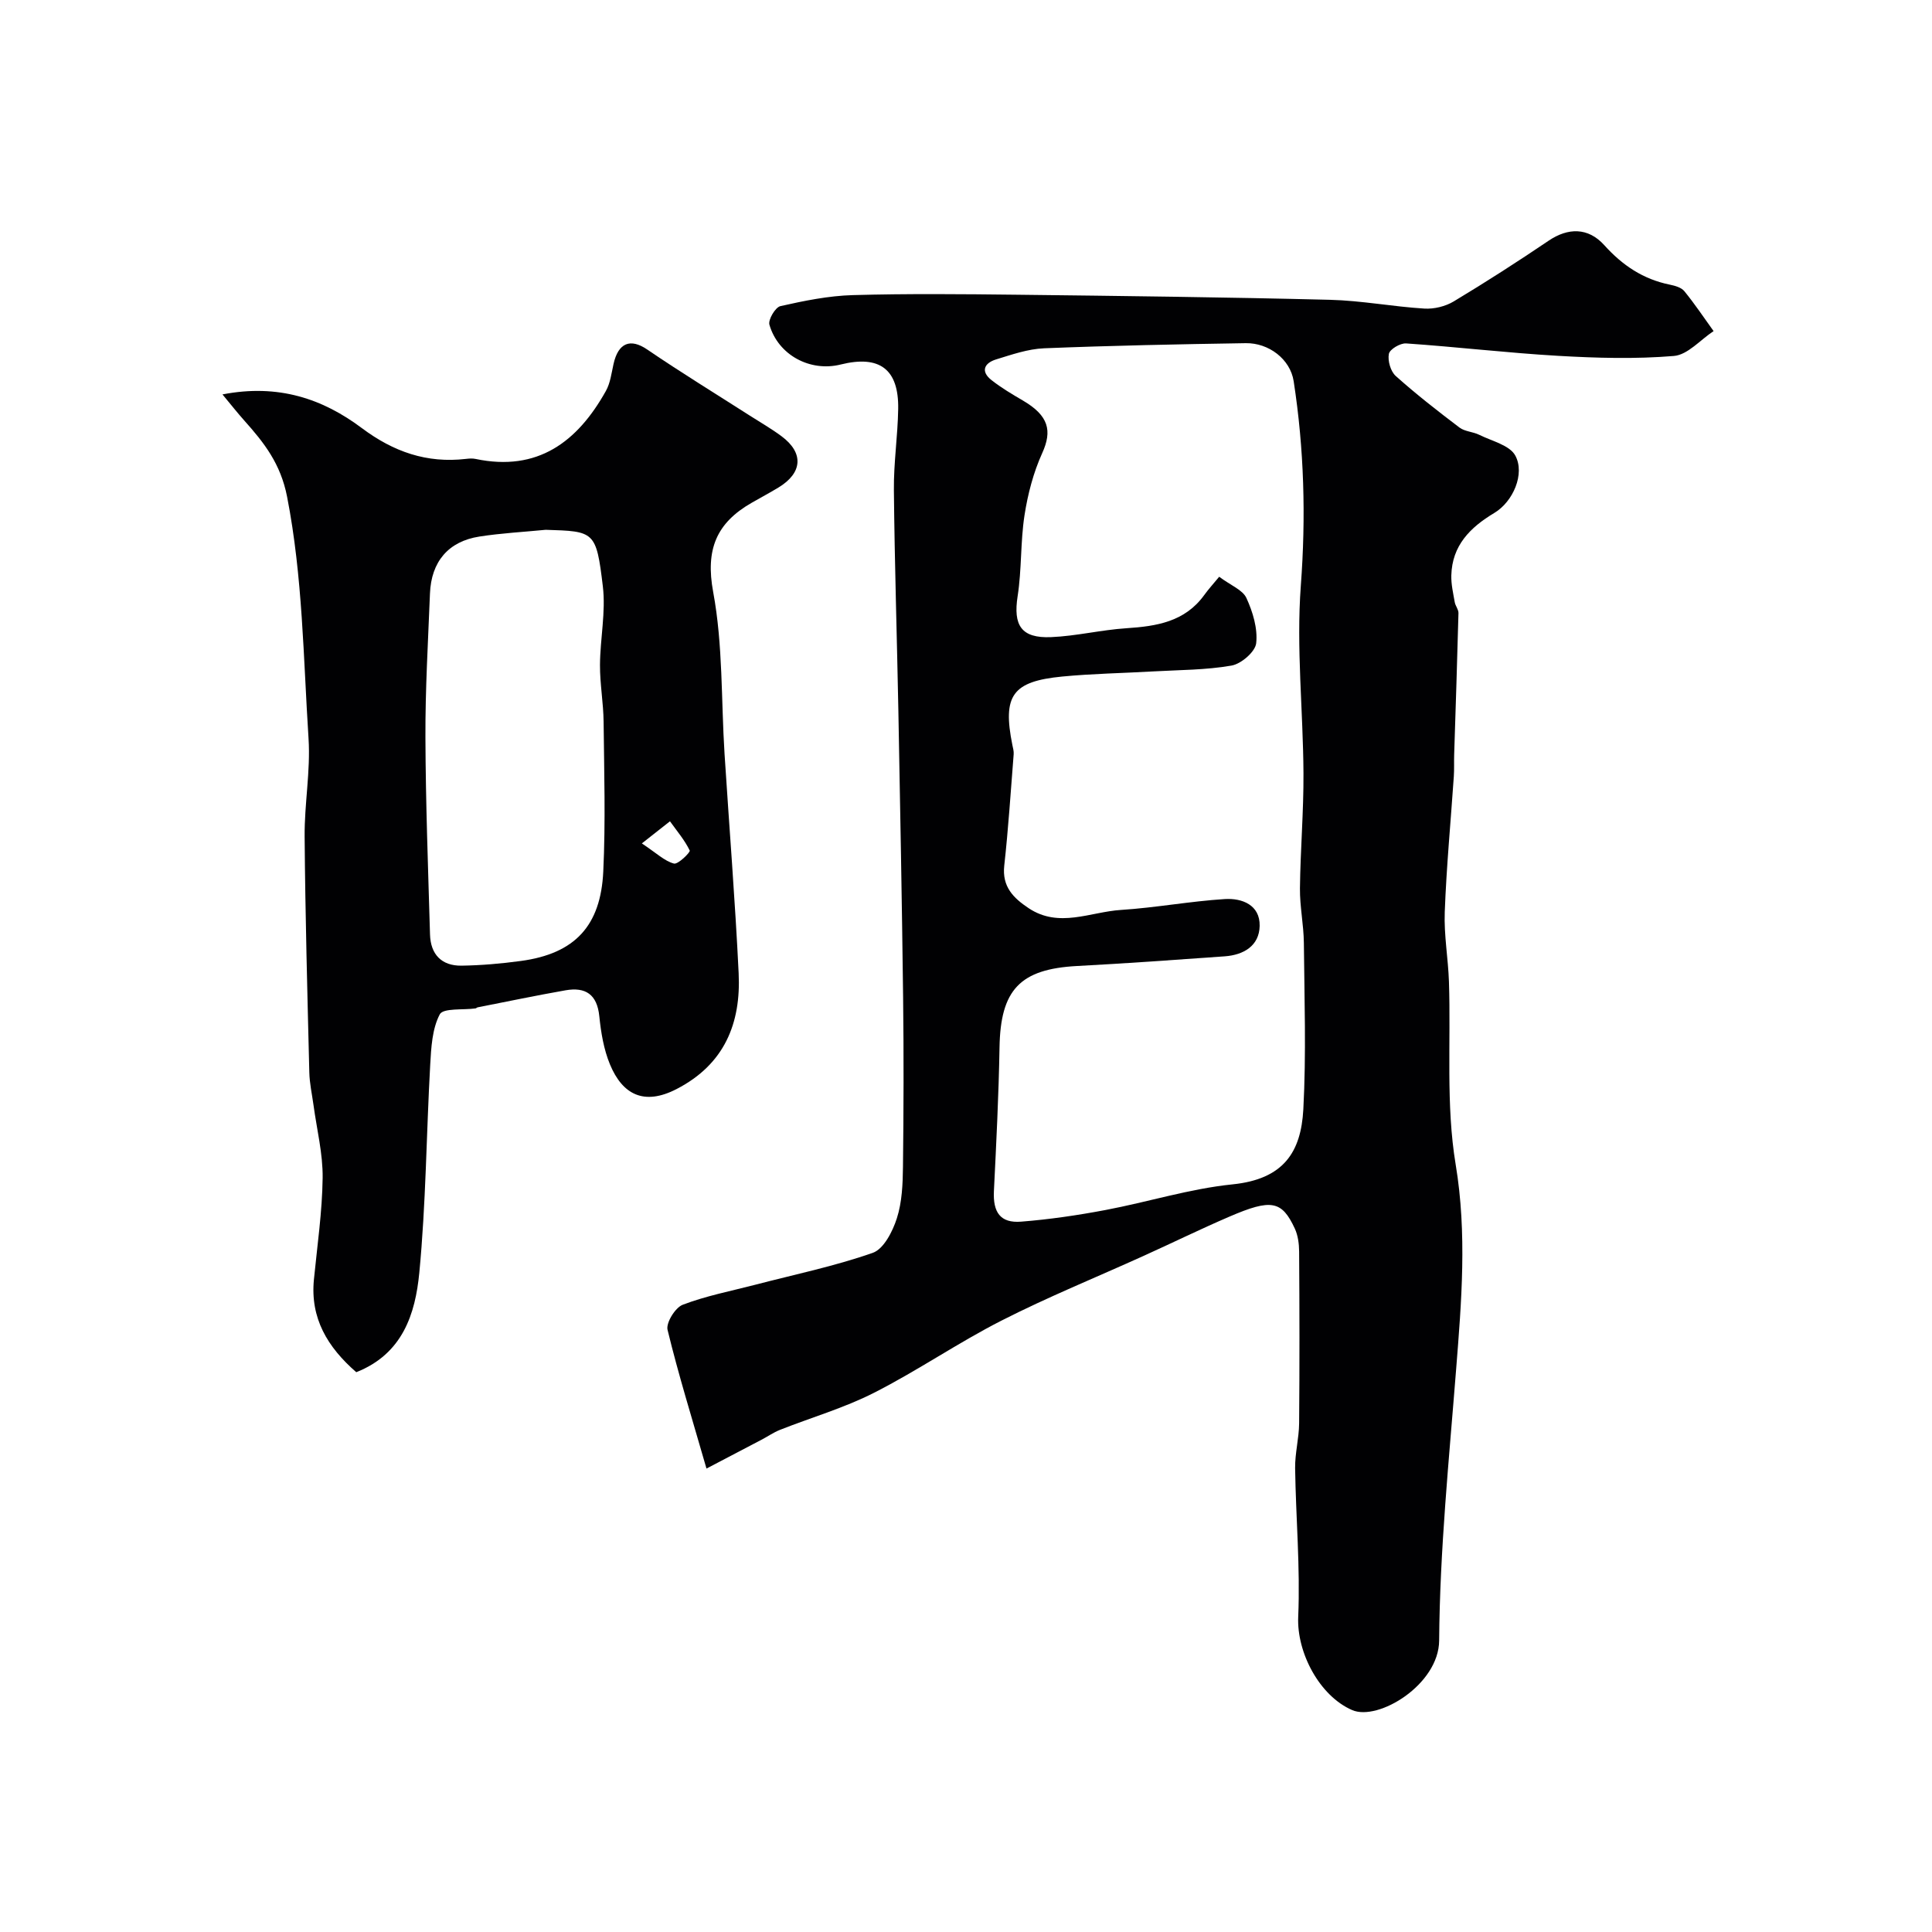 <svg enable-background="new 0 0 400 400" viewBox="0 0 400 400" xmlns="http://www.w3.org/2000/svg"><path d="m146.27 304.05c-2.99-10.38-5.82-19.48-8.06-28.72-.35-1.46 1.58-4.59 3.13-5.19 4.81-1.84 9.94-2.83 14.96-4.13 8.16-2.13 16.46-3.84 24.39-6.62 2.27-.79 4.12-4.43 4.99-7.14 1.08-3.36 1.23-7.11 1.27-10.7.14-11.66.17-23.33.03-34.99-.24-19.77-.61-39.53-.98-59.29-.29-15.27-.78-30.53-.93-45.8-.06-5.6.8-11.2.89-16.8.14-8.24-3.85-11.21-11.92-9.2-6.3 1.57-12.92-1.94-14.74-8.24-.3-1.04 1.23-3.62 2.28-3.85 4.92-1.11 9.96-2.14 14.98-2.28 11.32-.32 22.66-.21 33.99-.08 21.6.25 43.2.51 64.79 1.05 6.53.16 13.03 1.42 19.57 1.82 2 .12 4.34-.45 6.06-1.48 6.67-4.01 13.23-8.23 19.68-12.59 3.96-2.67 8.13-2.8 11.5.94 3.76 4.18 8.05 7.05 13.55 8.17 1.07.22 2.39.58 3.02 1.35 2.16 2.64 4.06 5.5 6.06 8.27-2.74 1.8-5.36 4.92-8.23 5.15-7.95.66-16.01.43-23.99-.03-10.5-.61-20.96-1.85-31.45-2.57-1.2-.08-3.38 1.21-3.56 2.17-.27 1.42.36 3.63 1.43 4.58 4.21 3.77 8.68 7.25 13.19 10.67 1.1.83 2.79.86 4.08 1.5 2.62 1.3 6.29 2.14 7.47 4.29 2.06 3.77-.45 9.57-4.34 11.89-5.01 3-8.74 6.74-8.9 12.93-.05 1.85.39 3.71.71 5.55.13.77.79 1.51.77 2.25-.25 9.77-.58 19.53-.89 29.3-.05 1.5.03 3-.07 4.5-.64 9.37-1.53 18.72-1.88 28.1-.18 4.79.71 9.62.87 14.44.42 12.63-.66 25.48 1.39 37.82 2.38 14.29 1.2 28.48.1 42.36-1.47 18.73-3.38 37.4-3.52 56.22-.07 9.12-12.62 16.73-18.02 14.38-6.74-2.92-11.48-11.88-11.16-19.29.44-10.23-.49-20.52-.64-30.78-.04-3.09.8-6.19.83-9.29.1-11.86.08-23.72 0-35.59-.01-1.59-.24-3.32-.89-4.73-2.69-5.79-4.86-6.22-13.54-2.48-6 2.58-11.87 5.46-17.82 8.15-9.8 4.44-19.8 8.5-29.38 13.38-9 4.58-17.38 10.37-26.38 14.94-6.19 3.15-12.99 5.11-19.48 7.68-1.34.53-2.54 1.38-3.83 2.05-3.33 1.76-6.67 3.5-11.38 5.96zm106.15-184.64c2.42 1.81 4.87 2.72 5.64 4.41 1.32 2.87 2.36 6.31 2.02 9.35-.19 1.77-3.1 4.28-5.1 4.63-5.33.93-10.82.9-16.26 1.21-6.26.36-12.55.46-18.79 1.06-10.36 1-12.39 3.95-10.33 14.17.13.63.32 1.28.27 1.91-.61 7.69-1.1 15.4-1.95 23.07-.48 4.37 1.89 6.7 5.05 8.81 6.3 4.19 12.77.76 19.13.36 7.18-.46 14.31-1.8 21.49-2.25 3.56-.22 7.29 1.21 7.21 5.55-.08 4.13-3.31 6.03-7.25 6.31-10.18.73-20.36 1.46-30.55 2-11.83.63-15.86 4.93-16.06 16.85-.17 9.91-.67 19.82-1.16 29.73-.22 4.42 1.33 6.69 5.63 6.35 5.85-.46 11.7-1.32 17.47-2.41 8.8-1.66 17.45-4.41 26.3-5.31 10.61-1.08 14.18-6.7 14.66-15.53.61-11.46.22-22.98.11-34.47-.04-3.77-.85-7.53-.81-11.29.09-7.93.77-15.86.73-23.79-.07-12.96-1.51-25.99-.55-38.86 1.07-14.27.69-28.31-1.48-42.35-.71-4.57-5.16-7.94-9.91-7.87-13.93.22-27.86.5-41.77 1.06-3.35.14-6.7 1.31-9.95 2.31-2.39.74-3.26 2.44-.94 4.27 2.04 1.61 4.3 2.94 6.55 4.26 5.29 3.11 6.07 6.21 3.96 10.86-1.83 4.03-2.99 8.5-3.67 12.89-.85 5.52-.56 11.21-1.42 16.73-.94 6.02.72 8.75 6.94 8.48 5.21-.22 10.36-1.5 15.57-1.84 6.24-.41 12.09-1.32 16.1-6.84.87-1.21 1.89-2.33 3.12-3.82z" fill="#010103"/><path d="m73.76 284.1c-5.98-5.22-9.54-11.18-8.77-19.16.69-7.02 1.72-14.04 1.81-21.07.06-5.01-1.21-10.04-1.89-15.06-.31-2.27-.82-4.53-.87-6.8-.4-16.27-.84-32.53-.97-48.8-.06-6.76 1.24-13.58.81-20.3-1.08-16.7-1.2-33.45-4.44-50.06-1.34-6.86-4.76-11.19-8.88-15.8-1.42-1.59-2.74-3.27-4.5-5.39 11.59-2.25 20.79.93 28.85 6.97 6.57 4.92 13.46 7.32 21.56 6.38.66-.08 1.36-.13 2 .01 12.84 2.69 21.08-3.53 26.97-14.07.92-1.64 1.16-3.68 1.58-5.57.99-4.46 3.52-5.37 6.96-3.03 6.97 4.75 14.16 9.15 21.26 13.7 2.2 1.41 4.48 2.71 6.57 4.27 4.65 3.45 4.36 7.61-.68 10.64-1.81 1.09-3.68 2.09-5.51 3.14-7.29 4.18-9.6 9.65-7.96 18.49 2.03 10.94 1.64 22.32 2.35 33.51.97 15.13 2.19 30.25 2.92 45.39.5 10.37-2.93 18.86-12.84 23.98-6.77 3.5-11.22 1.13-13.8-5.09-1.29-3.11-1.87-6.61-2.21-9.99-.46-4.52-2.86-6.08-6.98-5.36-6.09 1.07-12.14 2.34-18.21 3.53-.16.03-.29.2-.44.22-2.57.36-6.7-.11-7.4 1.23-1.58 3-1.78 6.88-1.98 10.44-.8 14.36-.88 28.78-2.26 43.09-.82 8.43-3.41 16.76-13.05 20.56zm39.22-174.41c-4.58.45-9.2.69-13.74 1.4-6.42 1-9.96 5.21-10.22 11.79-.39 9.93-.98 19.87-.94 29.8.05 13.6.56 27.2.95 40.8.12 4.11 2.39 6.5 6.51 6.45 4.1-.06 8.22-.42 12.28-.97 11.3-1.52 16.55-7.36 17.08-18.51.49-10.31.18-20.66.07-30.99-.04-3.93-.77-7.86-.75-11.78.03-5.44 1.23-10.97.59-16.3-1.37-11.42-1.72-11.38-11.83-11.69zm19.91 64.93c3.08 2.05 4.71 3.66 6.64 4.17.84.23 3.44-2.35 3.27-2.7-1.05-2.17-2.67-4.06-4.09-6.05-1.47 1.16-2.94 2.31-5.82 4.58z" fill="#010103"/></svg>